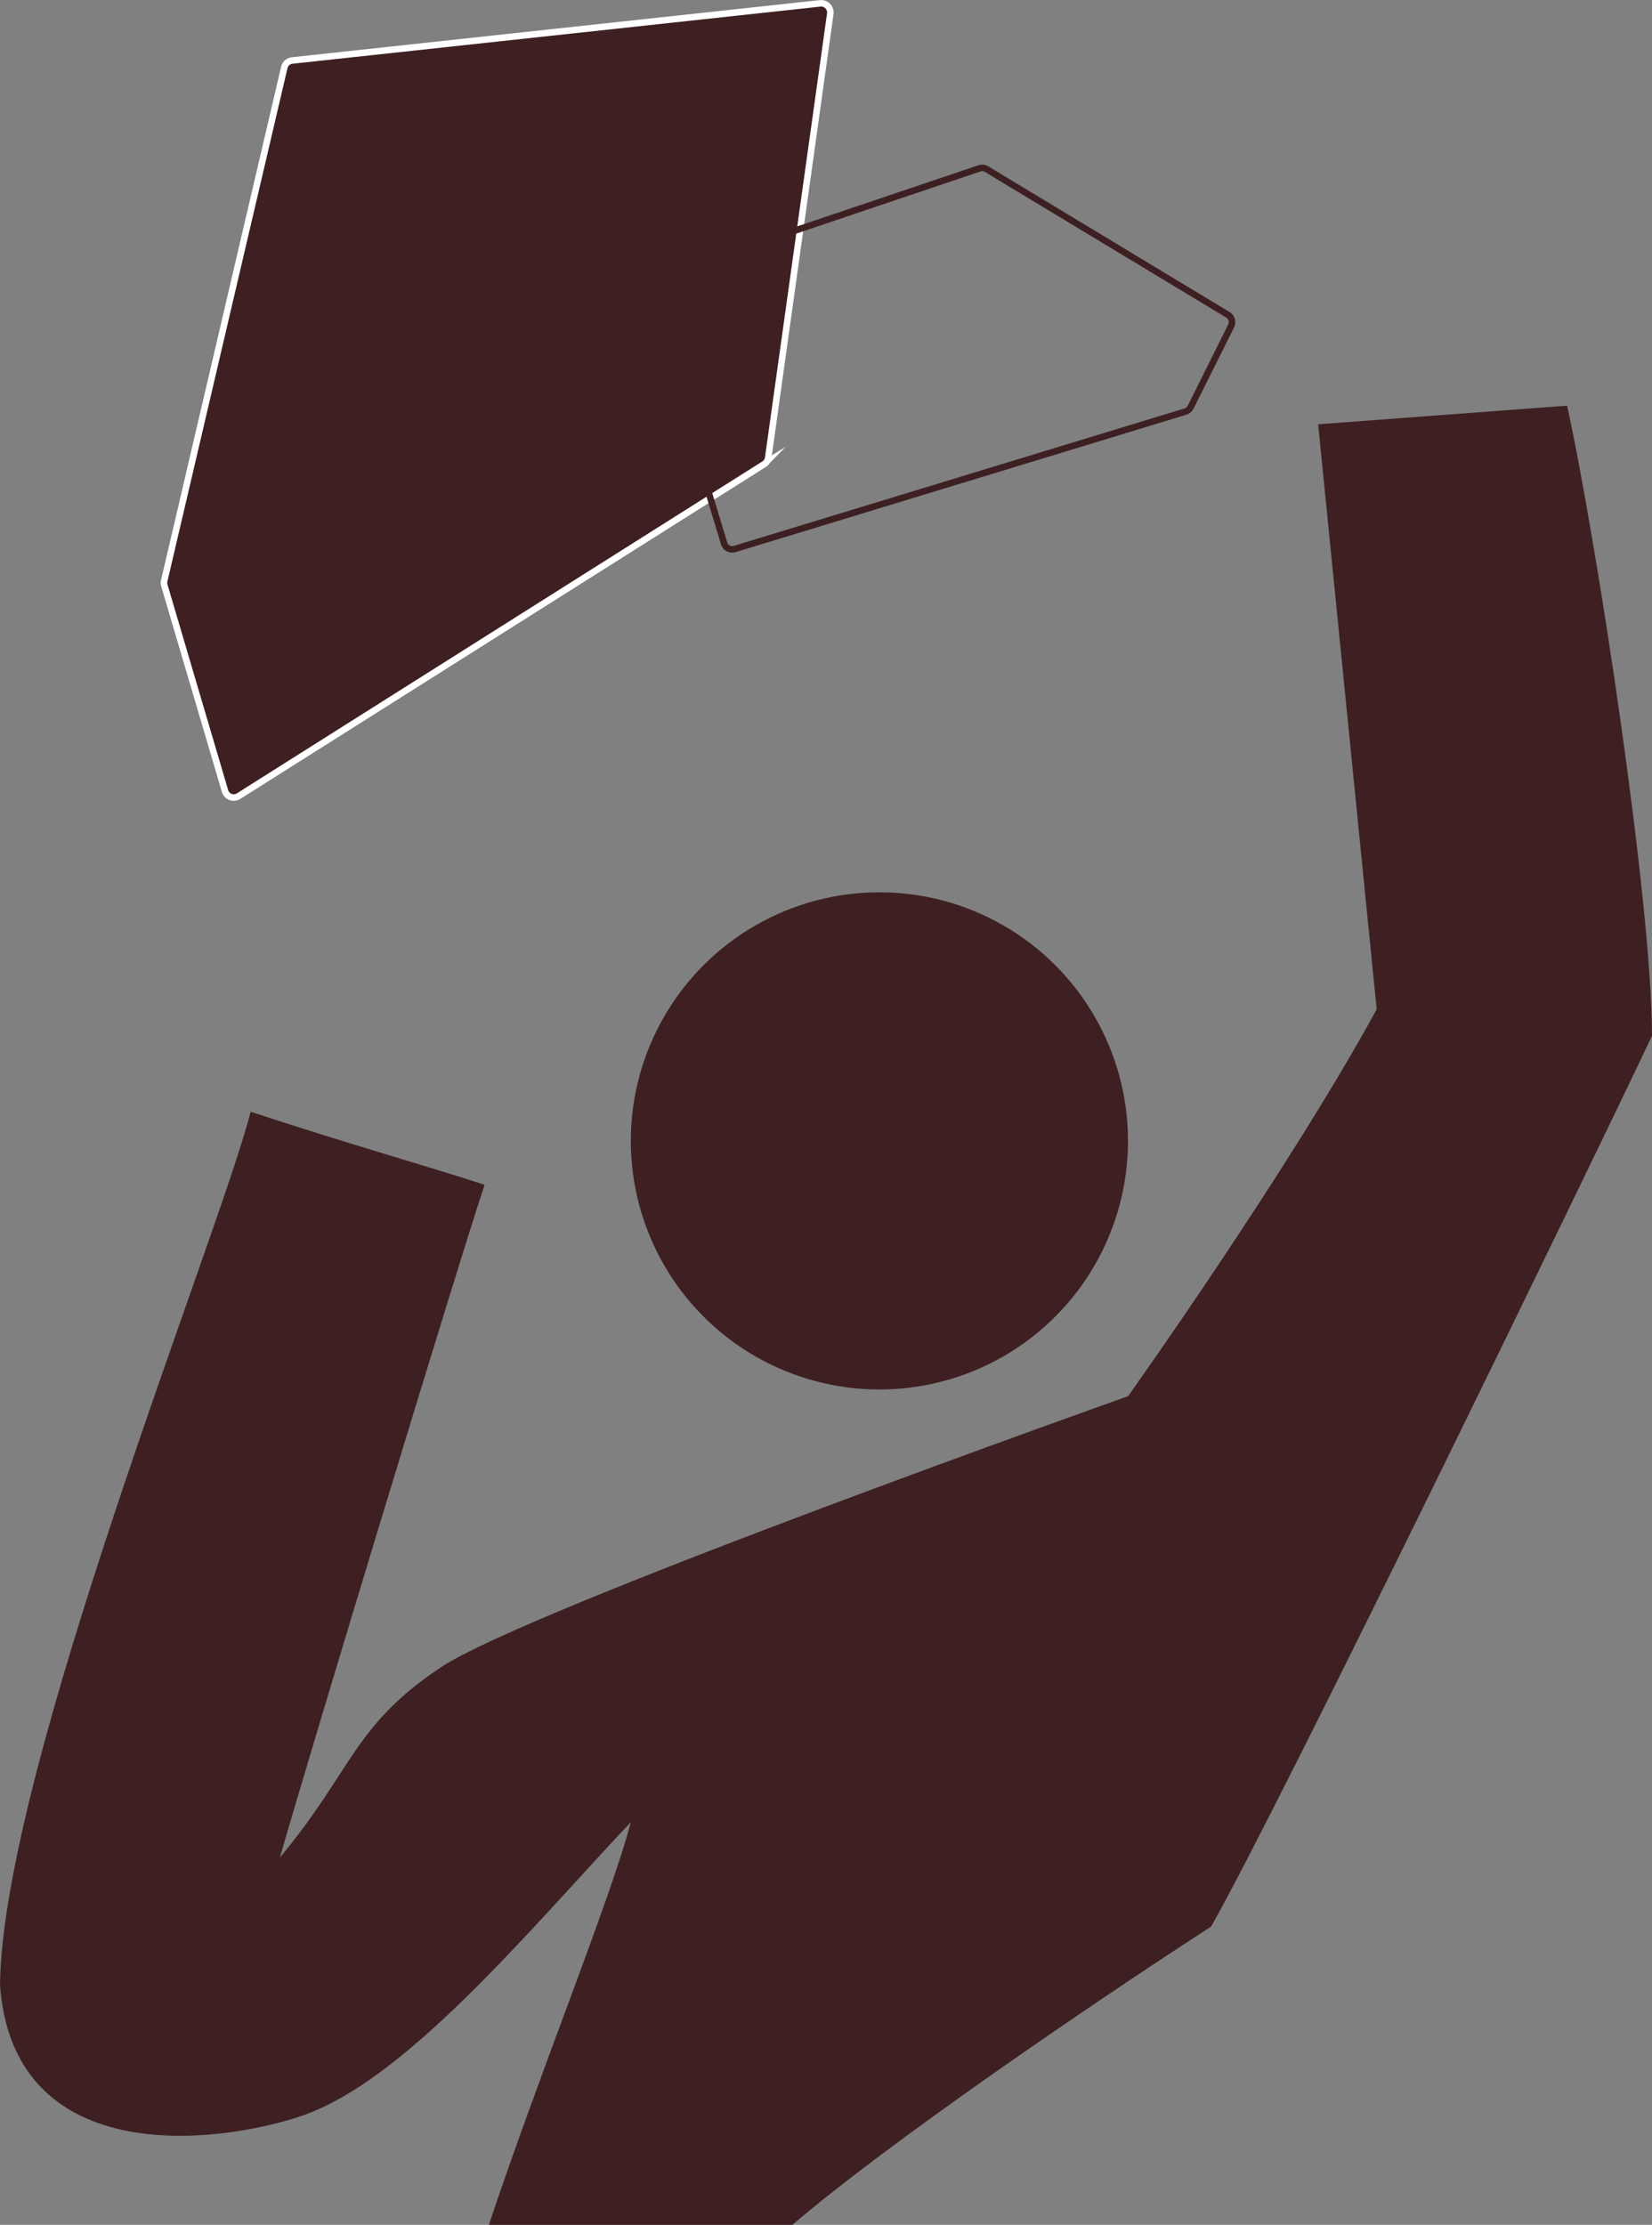 <?xml version="1.0" encoding="UTF-8"?> <svg xmlns="http://www.w3.org/2000/svg" id="d" data-name="makiert" viewBox="53.11 44.48 177.24 238.69"><rect x="53.11" y="44.48" width="177.24" height="238.69" fill="#808080" stroke="none"/><defs><style> .e, .f { fill: #3e2022; } .g { fill: none; stroke: #3e2022; } .g, .f { stroke-miterlimit: 10; stroke-width: .7px; } .f { stroke: #fff; } </style></defs><circle class="e" cx="147.46" cy="166.88" r="26.67"></circle><path class="e" d="m85.03,271.62c11.3-3.51,24.78-20.02,35.76-31.65-2.2,8.35-9.8,26.91-15.23,43.2h32.57c10.08-8.65,31.41-23.25,44.92-32,7.35-12.97,39.72-79.59,47.3-95.55,0-14.39-6.01-53.5-9.11-67.62l-26.71,2,6.28,62.76c-9.41,17.26-26.67,41.51-26.67,41.51,0,0-64.33,22.81-73.74,29.09-9.41,6.28-9.41,10.98-17.26,20.4,3.14-10.98,18.83-62.76,21.96-72.17-4.71-1.57-15.69-4.71-25.1-7.84-3.14,12.55-26.67,70.6-26.89,93.72,1.35,18.41,20.61,17.68,31.92,14.17Z"></path><path class="f" d="m135.09,94.28l-56.38,35.61c-.55.35-1.28.07-1.46-.55l-6.51-22.06c-.05-.16-.05-.34-.01-.5l12.88-55.06c.09-.41.44-.71.85-.75l56.65-6.13c.63-.07,1.16.48,1.08,1.11l-6.66,47.65c-.04.29-.2.54-.45.69Z"></path><path class="g" d="m122.52,75.5l8.28,27.28c.14.48.65.75,1.13.6l48.38-14.75c.24-.07.43-.24.54-.46l4.35-8.73c.21-.42.06-.93-.34-1.18l-25.91-15.64c-.23-.14-.5-.17-.75-.08l-35.1,11.84c-.46.16-.72.65-.58,1.12Z"></path></svg> 